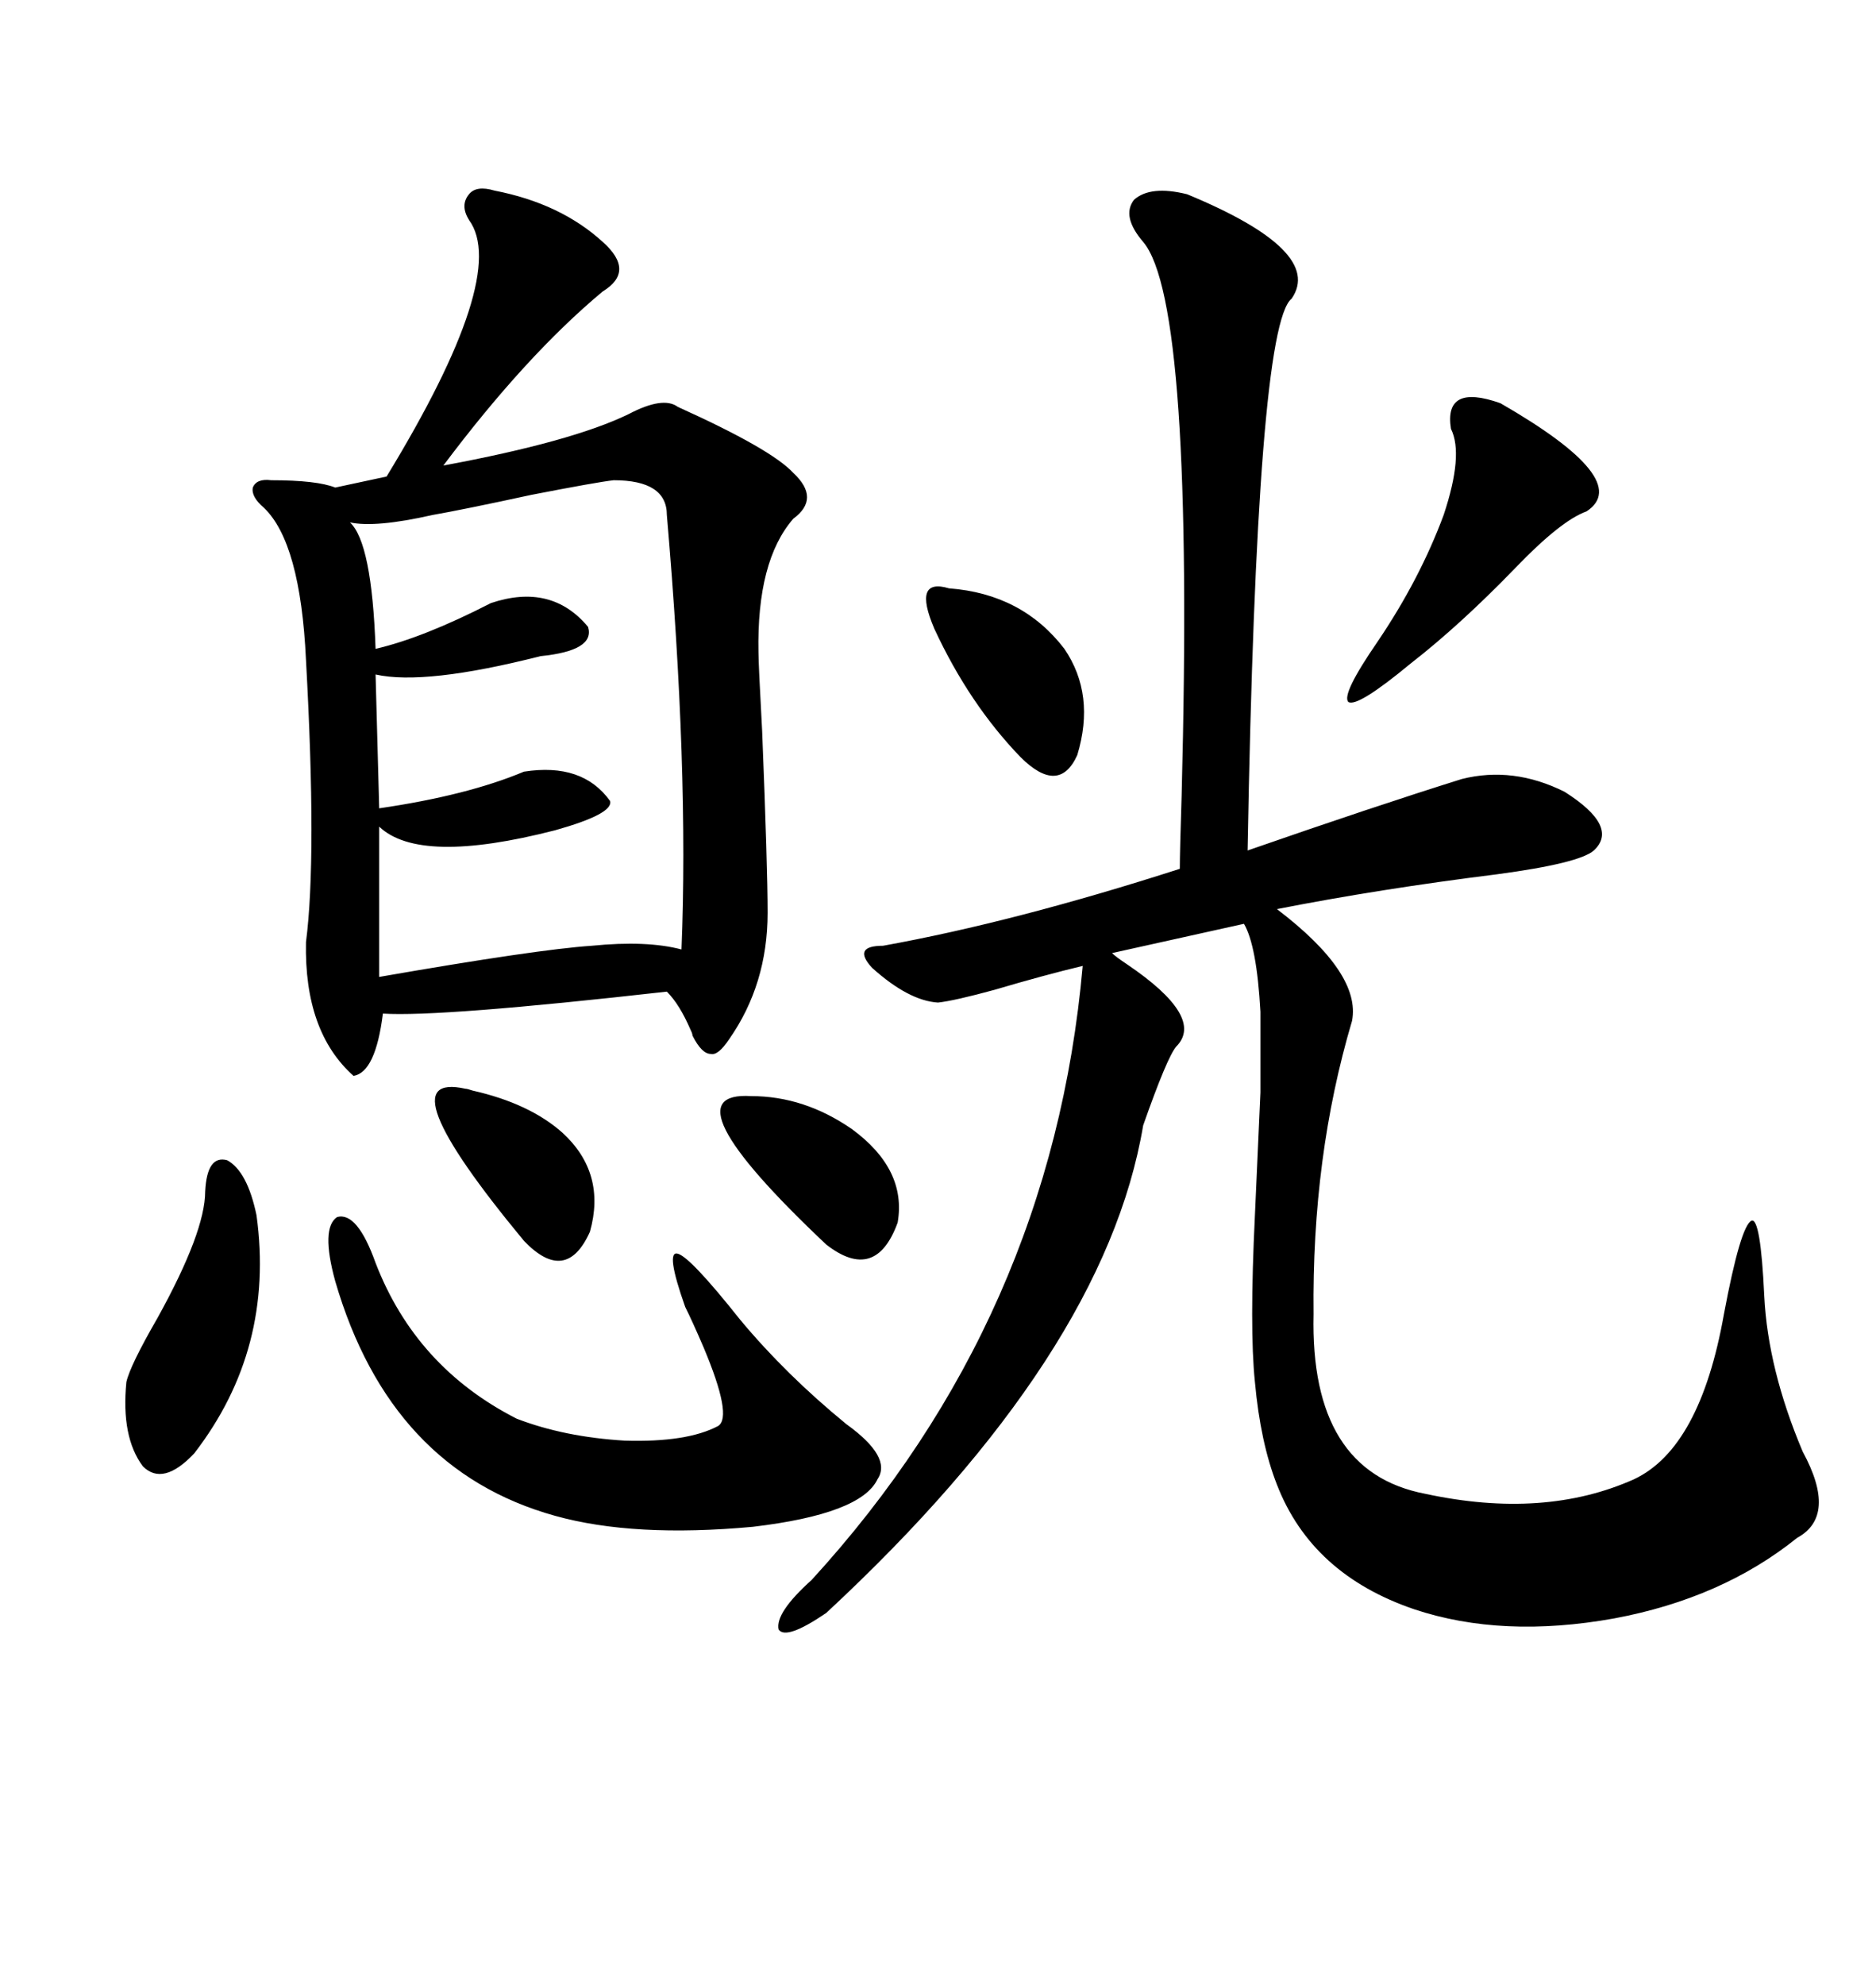 <svg xmlns="http://www.w3.org/2000/svg" xmlns:xlink="http://www.w3.org/1999/xlink" width="300" height="317.285"><path d="M79.10 30.47L79.10 30.47Q89.65 32.52 96.39 38.67L96.39 38.67Q101.66 43.36 96.39 46.58L96.39 46.58Q84.08 56.84 70.90 74.41L70.90 74.41Q91.41 70.61 100.49 66.21L100.49 66.21Q106.05 63.28 108.40 65.04L108.40 65.04Q123.34 71.78 126.86 75.59L126.86 75.59Q131.25 79.69 126.86 82.91L126.86 82.91Q121.00 89.65 121.29 104.30L121.29 104.30Q121.29 106.05 121.88 116.89L121.88 116.89Q122.75 138.57 122.75 145.90L122.75 145.90Q122.75 157.32 116.60 166.11L116.60 166.11Q114.84 168.75 113.67 168.46L113.67 168.46Q112.21 168.46 110.74 165.53L110.74 165.53Q110.74 165.23 110.45 164.65L110.45 164.65Q108.69 160.55 106.64 158.50L106.64 158.50Q70.31 162.60 61.23 162.01L61.23 162.01Q60.06 171.39 56.54 171.97L56.54 171.97Q48.63 164.94 48.93 150.59L48.93 150.59Q50.68 137.11 48.93 105.47L48.93 105.47Q48.05 86.72 42.19 81.15L42.19 81.15Q40.14 79.39 40.43 77.93L40.43 77.93Q41.02 76.46 43.36 76.76L43.36 76.76Q50.68 76.76 53.61 77.93L53.61 77.93L61.82 76.17Q81.45 43.95 75 35.16L75 35.16Q73.54 32.81 75 31.05L75 31.05Q76.17 29.59 79.10 30.47ZM189.84 31.05L189.84 31.05Q211.82 40.14 206.54 47.75L206.54 47.75Q200.98 52.15 199.51 135.94L199.51 135.94Q219.73 128.91 233.79 124.51L233.79 124.51Q241.99 122.46 250.20 126.56L250.20 126.56Q258.98 132.13 254.88 135.94L254.88 135.94Q252.54 137.99 239.36 139.75L239.36 139.75Q220.61 142.09 204.20 145.31L204.20 145.31Q217.68 155.57 216.21 163.18L216.21 163.18Q209.77 184.86 210.06 210.06L210.06 210.06Q209.47 235.25 227.93 238.77L227.93 238.77Q246.97 242.87 261.33 236.43L261.33 236.43Q271.88 231.45 275.68 210.06L275.68 210.06Q278.32 196.00 280.08 195.12L280.08 195.12Q281.54 194.53 282.13 207.13L282.13 207.13Q282.71 218.85 288.28 232.03L288.28 232.03Q293.85 242.29 287.40 245.80L287.40 245.80Q275.39 255.47 258.11 258.69L258.11 258.69Q240.23 261.91 226.17 257.23L226.17 257.23Q209.77 251.66 204.20 237.30L204.20 237.30Q201.56 230.57 200.68 220.90L200.68 220.90Q199.80 212.40 200.68 194.24L200.68 194.24Q201.27 181.35 201.56 174.61L201.56 174.61Q201.56 166.99 201.56 161.72L201.56 161.72Q200.98 151.17 198.93 147.66L198.93 147.66L177.83 152.34Q178.42 152.93 180.18 154.10L180.18 154.10Q192.77 162.60 188.09 167.29L188.09 167.29Q186.62 169.04 182.81 179.88L182.81 179.88Q176.66 216.50 132.13 257.81L132.13 257.81Q125.68 262.21 124.51 260.45L124.51 260.45Q123.93 257.81 129.79 252.54L129.79 252.54Q168.16 210.64 173.14 154.39L173.14 154.39Q166.99 155.86 159.08 158.20L159.08 158.20Q152.64 159.96 150 160.25L150 160.25Q145.31 159.96 139.45 154.69L139.45 154.69Q136.23 151.17 141.21 151.17L141.21 151.17Q162.30 147.36 188.67 138.87L188.67 138.87Q188.67 136.23 188.96 127.15L188.96 127.15Q191.02 48.34 182.81 38.67L182.81 38.67Q179.30 34.57 181.35 31.93L181.35 31.93Q183.98 29.59 189.84 31.05ZM98.14 76.76L98.14 76.76Q95.51 77.05 84.96 79.10L84.96 79.10Q74.12 81.45 69.14 82.32L69.14 82.32Q60.06 84.38 55.96 83.50L55.96 83.50Q59.47 86.72 60.06 103.71L60.06 103.71Q67.68 101.95 78.52 96.39L78.52 96.39Q88.18 93.16 94.04 100.20L94.04 100.20Q95.21 104.00 86.43 104.88L86.43 104.88Q67.97 109.57 60.06 107.81L60.06 107.81L60.64 129.20Q74.71 127.15 83.79 123.34L83.79 123.34Q93.16 121.88 97.56 128.03L97.56 128.03Q98.14 130.08 88.77 132.71L88.77 132.71Q67.09 138.28 60.64 132.13L60.64 132.13L60.64 156.15Q85.84 151.76 94.63 151.17L94.63 151.17Q103.42 150.29 108.98 151.76L108.98 151.76Q110.16 123.05 106.64 82.32L106.64 82.32Q106.64 76.76 98.14 76.76ZM53.61 204.79L53.61 204.79Q51.27 196.29 53.91 194.53L53.91 194.53Q57.13 193.65 60.06 201.86L60.06 201.86Q66.50 218.55 82.62 226.76L82.62 226.76Q90.23 229.69 99.90 230.27L99.90 230.27Q109.86 230.57 114.84 227.93L114.84 227.93Q117.19 226.46 112.50 215.33L112.50 215.33Q110.74 211.23 109.57 208.89L109.57 208.89Q106.35 199.80 108.40 200.39L108.40 200.39Q110.45 200.98 118.36 210.94L118.36 210.94Q125.68 219.73 135.35 227.64L135.35 227.64Q142.68 232.91 140.33 236.43L140.33 236.43Q137.70 241.99 120.41 244.04L120.41 244.04Q101.37 245.80 88.77 242.29L88.77 242.29Q62.40 234.96 53.61 204.79ZM239.94 64.45L239.94 64.45Q261.33 76.76 253.71 81.74L253.71 81.74Q249.61 83.20 242.29 90.82L242.29 90.82Q233.50 99.90 225.59 106.05L225.59 106.05Q217.09 113.09 215.63 112.21L215.63 112.21Q214.45 111.04 220.31 102.54L220.31 102.54Q227.05 92.58 230.86 82.32L230.86 82.32Q234.08 72.66 232.03 68.55L232.03 68.55Q230.86 61.23 239.94 64.45ZM32.81 190.43L32.81 190.43Q33.11 184.57 36.33 185.45L36.33 185.45Q39.55 187.21 41.02 194.24L41.02 194.24Q43.95 215.63 31.05 232.32L31.05 232.32Q26.07 237.60 22.85 234.38L22.85 234.38Q19.34 229.69 20.21 220.90L20.21 220.90Q20.80 218.26 25.20 210.64L25.20 210.64Q32.81 196.88 32.81 190.43ZM151.76 94.04L151.76 94.04Q163.48 94.92 170.21 103.71L170.21 103.71Q175.20 111.04 172.27 120.70L172.27 120.70Q169.34 127.15 163.18 121.00L163.18 121.00Q154.98 112.50 149.41 100.49L149.41 100.49Q145.90 92.29 151.76 94.04ZM120.12 175.20L120.12 175.20Q128.61 175.20 136.23 180.47L136.23 180.47Q145.02 186.91 143.55 195.41L143.55 195.41Q140.04 205.08 132.13 198.93L132.13 198.93Q106.05 174.32 120.12 175.20ZM74.41 174.02L74.41 174.02Q74.71 174.02 75.59 174.32L75.59 174.32Q84.67 176.37 89.94 181.05L89.94 181.05Q96.97 187.50 94.34 196.88L94.34 196.88Q90.53 205.37 83.79 198.34L83.79 198.34Q61.23 171.09 74.41 174.02Z"/></svg>